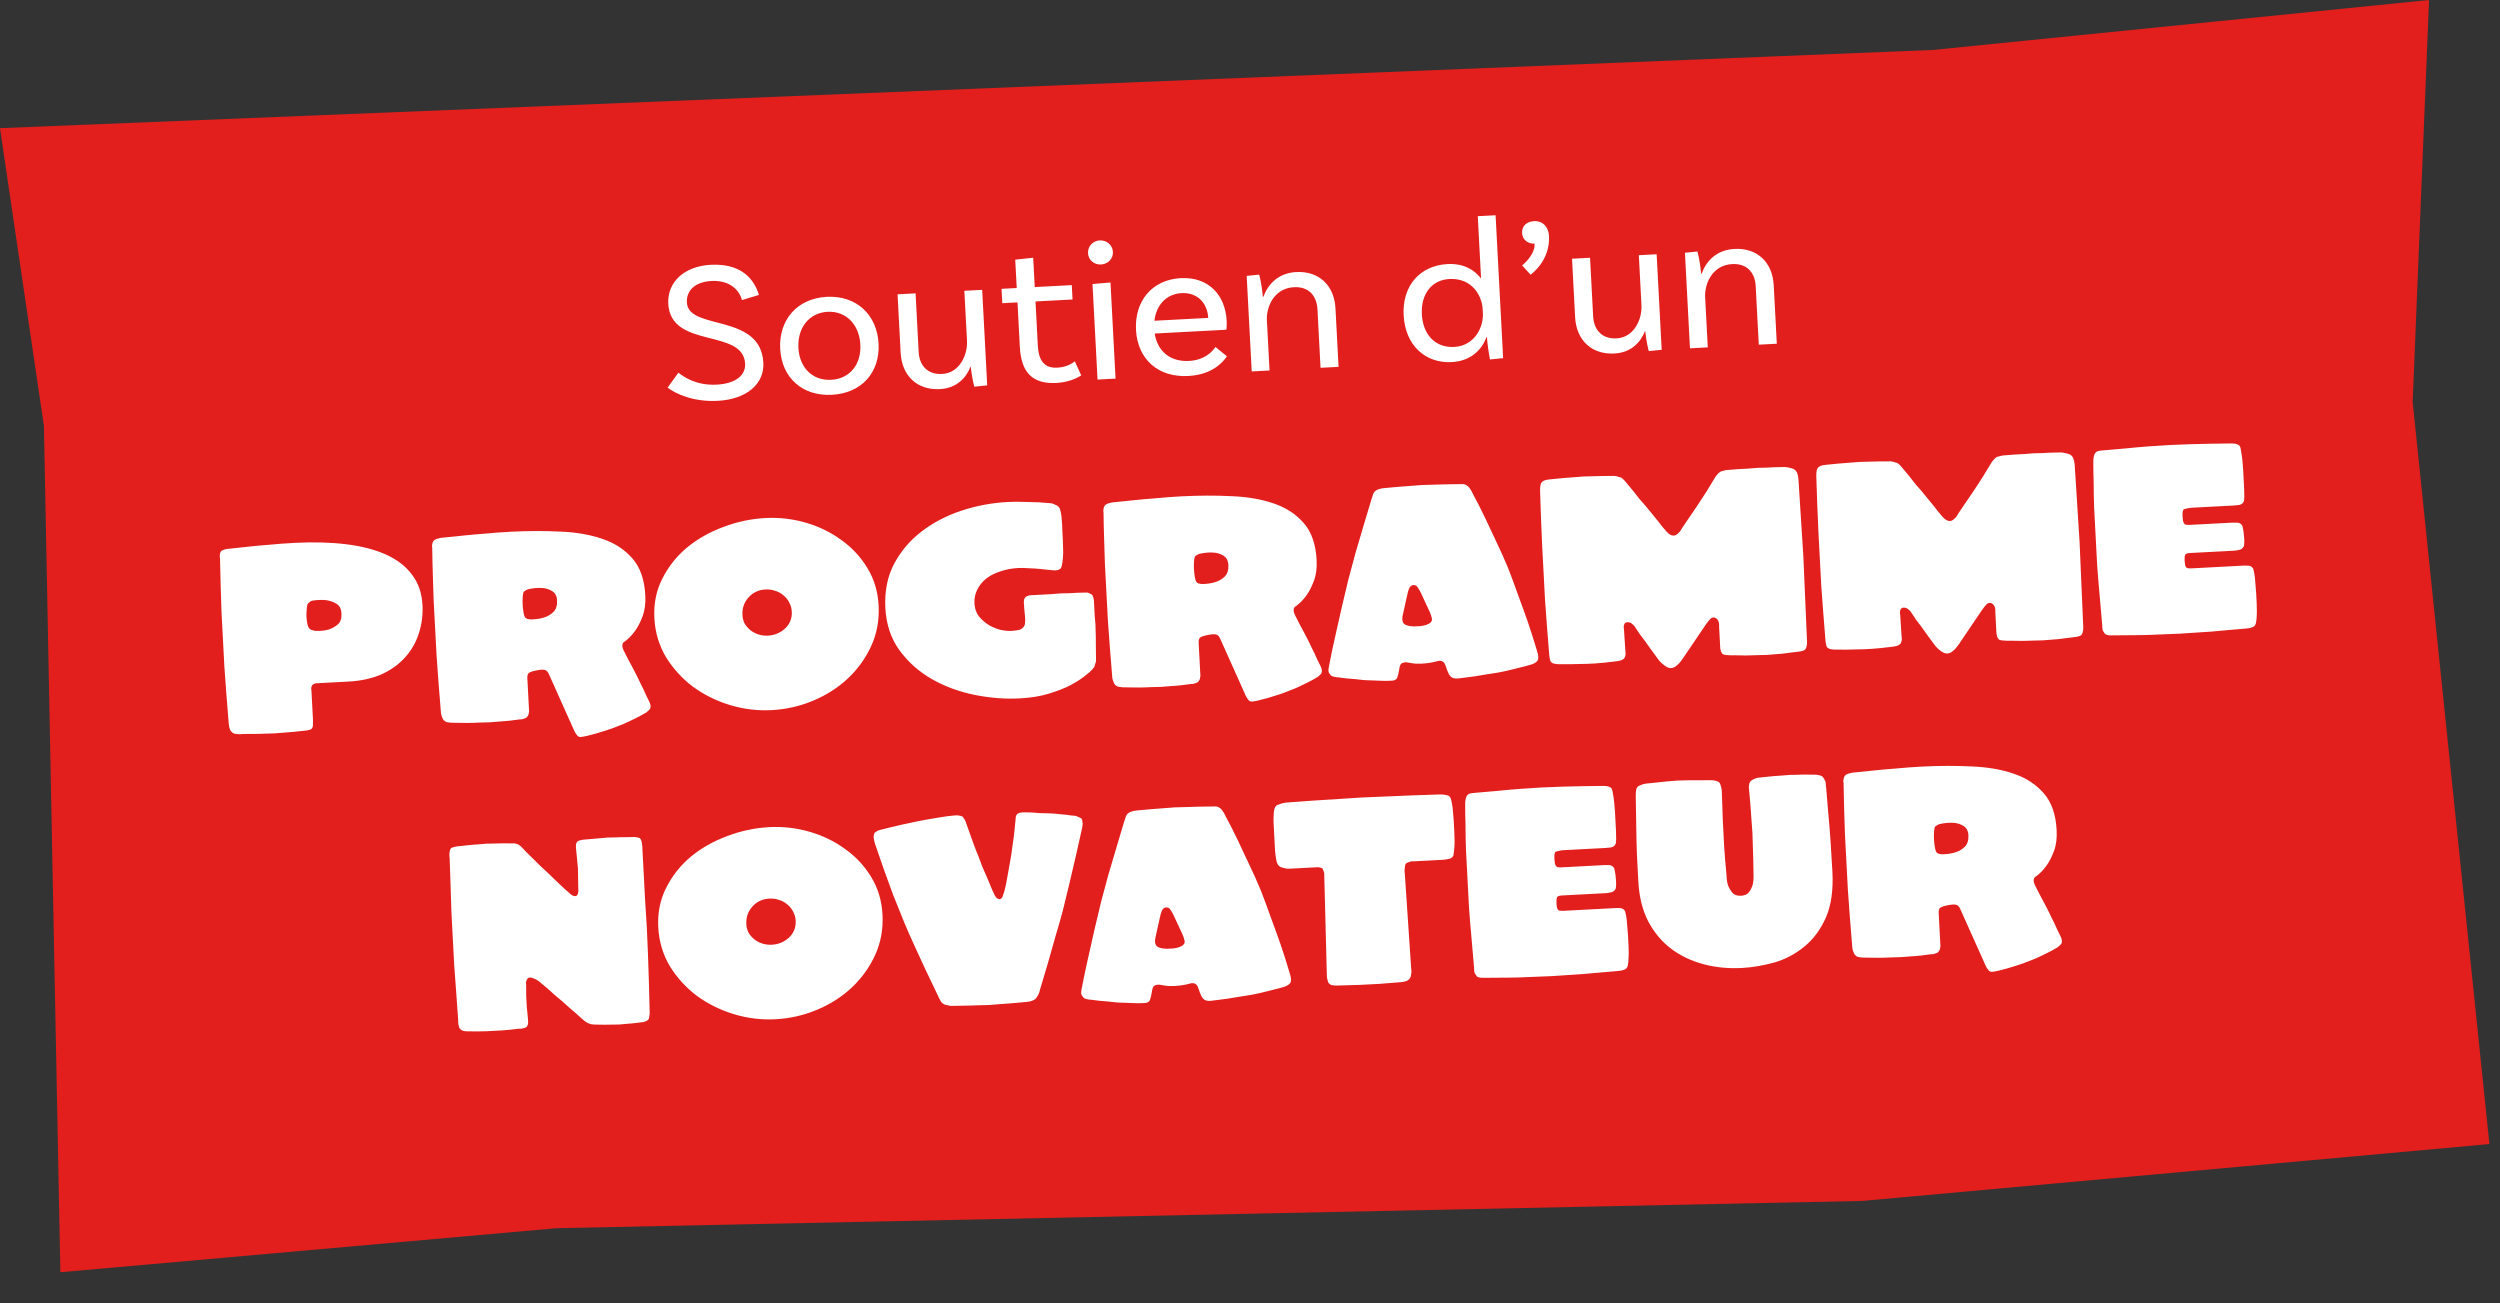 <svg width="259" height="135" viewBox="0 0 259 135" fill="none" xmlns="http://www.w3.org/2000/svg">
<rect x="0" y="0" width="259" height="135" fill="#333333" stroke="none"/>
<path d="M0 13.278L200.284 5.174L251.65 -1.67042e-05L249.951 41.657L257.904 118.523L192.935 124.415L57.653 127.242L6.254 131.802L4.551 44.137L0 13.278Z" fill="#E21F1D"/>
<path d="M76.868 31.089C76.703 30.361 75.874 28.996 73.714 29.11C72.099 29.195 71.092 30.027 71.161 31.348C71.316 34.284 78.808 32.395 79.082 37.575C79.199 39.798 77.326 41.369 74.348 41.526C71.874 41.657 70.042 40.828 69.166 40.159L70.283 38.607C70.875 39.081 72.162 39.959 74.26 39.848C76.168 39.748 77.259 38.912 77.194 37.675C76.999 33.984 69.482 36.189 69.233 31.471C69.114 29.206 70.92 27.575 73.626 27.432C77.379 27.234 78.323 29.582 78.627 30.554L76.868 31.089ZM85.654 30.751C88.716 30.59 90.862 32.6 91.02 35.599C91.178 38.598 89.251 40.74 86.19 40.901C83.128 41.063 80.986 39.136 80.828 36.137C80.67 33.138 82.592 30.913 85.654 30.751ZM86.108 39.349C88.037 39.248 89.241 37.754 89.133 35.699C89.024 33.644 87.665 32.201 85.736 32.303C83.807 32.405 82.607 33.982 82.716 36.037C82.824 38.093 84.178 39.451 86.108 39.349ZM99.907 30.125L101.753 30.028L102.275 39.926L100.936 40.06C100.729 39.314 100.586 38.207 100.574 37.976L100.553 37.977C100.071 39.201 99.073 40.221 97.375 40.311C95.005 40.436 93.432 38.921 93.307 36.551L92.987 30.491L94.853 30.392L95.173 36.453C95.25 37.9 96.118 38.821 97.607 38.742C99.432 38.646 100.256 36.731 100.181 35.305L99.907 30.125ZM111.349 37.429L112.014 38.887C112.014 38.887 111.063 39.589 109.448 39.674C106.89 39.809 105.79 38.5 105.656 35.962L105.412 31.328L103.839 31.411L103.76 29.922L105.333 29.839L105.178 26.903L107.039 26.7L107.2 29.741L111.037 29.538L111.116 31.027L107.278 31.23L107.519 35.801C107.604 37.395 108.212 38.162 109.554 38.091C110.707 38.03 111.349 37.429 111.349 37.429ZM115.299 26.096C115.337 26.809 114.777 27.364 114.064 27.402C113.351 27.439 112.757 26.945 112.72 26.232C112.682 25.519 113.22 24.944 113.933 24.906C114.646 24.869 115.261 25.383 115.299 26.096ZM113.705 39.323L113.183 29.425L115.046 29.264L115.571 39.225L113.705 39.323ZM127.048 34.161L119.624 34.553C119.909 36.367 121.209 37.497 123.181 37.393C124.691 37.313 125.513 36.555 125.922 35.945L127.109 36.913C126.25 38.178 124.814 38.863 123.116 38.953C119.949 39.12 117.85 37.191 117.69 34.171C117.534 31.214 119.33 28.974 122.329 28.816C125.244 28.662 126.945 30.612 127.082 33.213C127.113 33.8 127.048 34.161 127.048 34.161ZM122.41 30.368C120.817 30.452 119.785 31.621 119.596 33.229L125.175 32.935C125.067 31.3 123.983 30.285 122.41 30.368ZM134.287 28.185C136.657 28.06 138.23 29.575 138.355 31.945L138.675 38.006L136.808 38.104L136.489 32.044C136.412 30.596 135.543 29.675 134.054 29.754C131.999 29.862 131.175 31.777 131.25 33.203L131.524 38.383L129.678 38.48L129.156 28.582L130.453 28.451C130.66 29.197 130.803 30.304 130.826 30.744L130.889 30.741C131.348 29.476 132.4 28.285 134.287 28.185ZM153.098 22.398L154.943 22.3L155.724 37.106L154.365 37.241C154.223 36.554 154.054 35.343 154.054 34.944L153.991 34.947C153.495 36.298 152.313 37.412 150.404 37.513C147.615 37.66 145.579 35.728 145.417 32.666C145.257 29.625 147.08 27.51 149.974 27.357C151.588 27.272 152.738 27.927 153.439 28.857L153.098 22.398ZM150.658 35.943C152.755 35.833 153.705 33.911 153.628 32.443L153.607 32.044C153.528 30.556 152.446 28.783 150.16 28.904C148.315 29.001 147.194 30.469 147.304 32.566C147.416 34.684 148.708 36.046 150.658 35.943ZM157.687 24.154C157.649 23.441 158.128 22.953 158.946 22.91C159.806 22.864 160.427 23.483 160.478 24.448C160.615 27.048 158.566 28.46 158.566 28.46L157.695 27.497C157.695 27.497 159.048 26.437 158.985 25.242C158.314 25.277 157.723 24.846 157.687 24.154ZM169.783 26.438L171.628 26.341L172.151 36.239L170.812 36.373C170.604 35.627 170.462 34.52 170.449 34.289L170.428 34.29C169.946 35.514 168.949 36.534 167.25 36.624C164.88 36.749 163.307 35.234 163.182 32.864L162.862 26.803L164.729 26.705L165.049 32.766C165.125 34.213 165.994 35.134 167.483 35.056C169.307 34.959 170.131 33.044 170.056 31.618L169.783 26.438ZM179.69 25.789C182.06 25.664 183.633 27.18 183.758 29.549L184.077 35.61L182.211 35.708L181.891 29.648C181.815 28.201 180.946 27.279 179.457 27.358C177.402 27.466 176.578 29.381 176.653 30.807L176.926 35.987L175.081 36.085L174.559 26.186L175.855 26.055C176.063 26.801 176.206 27.908 176.229 28.348L176.292 28.345C176.751 27.08 177.802 25.889 179.69 25.789ZM43.769 62.665C43.825 63.727 43.691 64.734 43.368 65.686C43.062 66.618 42.582 67.438 41.927 68.145C41.292 68.852 40.481 69.427 39.495 69.872C38.508 70.298 37.371 70.545 36.085 70.612L33.065 70.772L32.842 70.784C32.73 70.79 32.619 70.814 32.509 70.857C32.364 70.94 32.277 71.066 32.249 71.236C32.234 71.311 32.239 71.404 32.264 71.515L32.424 74.563C32.432 74.712 32.431 74.871 32.421 75.04C32.43 75.207 32.4 75.34 32.33 75.437C32.296 75.495 32.233 75.545 32.142 75.587C32.05 75.611 31.957 75.634 31.865 75.658C31.754 75.682 31.643 75.698 31.531 75.704C31.159 75.742 30.797 75.78 30.444 75.817C30.128 75.852 29.793 75.879 29.439 75.898C29.085 75.935 28.75 75.962 28.433 75.979C28.116 75.996 27.762 76.005 27.369 76.007C26.978 76.028 26.623 76.037 26.305 76.035C25.913 76.037 25.53 76.039 25.156 76.04C25.008 76.066 24.868 76.074 24.737 76.062C24.624 76.049 24.502 76.037 24.37 76.025C24.257 76.013 24.162 75.971 24.083 75.9C23.986 75.831 23.907 75.741 23.845 75.632C23.801 75.504 23.767 75.394 23.743 75.301C23.719 75.191 23.703 75.07 23.696 74.939C23.607 73.953 23.526 72.948 23.453 71.924C23.388 71.049 23.32 70.108 23.248 69.103C23.194 68.078 23.143 67.118 23.096 66.223C23.05 65.347 23.001 64.424 22.95 63.455C22.917 62.484 22.888 61.579 22.863 60.739C22.83 59.769 22.807 58.798 22.793 57.827C22.768 57.716 22.764 57.623 22.778 57.547C22.77 57.398 22.81 57.256 22.896 57.121C22.93 57.063 22.994 57.022 23.086 56.998C23.177 56.956 23.269 56.923 23.361 56.9C23.453 56.876 23.555 56.862 23.667 56.856C24.318 56.784 25.015 56.71 25.758 56.633C26.39 56.562 27.106 56.497 27.907 56.436C28.725 56.355 29.582 56.291 30.476 56.244C32.452 56.14 34.24 56.186 35.839 56.382C37.457 56.577 38.84 56.934 39.989 57.453C41.138 57.971 42.035 58.662 42.678 59.526C43.341 60.388 43.704 61.434 43.769 62.665ZM35.376 63.556C35.351 63.071 35.174 62.735 34.846 62.547C34.537 62.357 34.194 62.235 33.818 62.18C33.367 62.129 32.872 62.146 32.334 62.23L32.169 62.295C32.134 62.334 32.09 62.374 32.036 62.414C31.999 62.435 31.963 62.465 31.928 62.504C31.857 62.564 31.809 62.725 31.785 62.989C31.761 63.233 31.747 63.505 31.744 63.804C31.76 64.102 31.794 64.39 31.846 64.668C31.916 64.926 31.999 65.09 32.096 65.159C32.175 65.23 32.29 65.28 32.441 65.309C32.516 65.324 32.583 65.339 32.639 65.355C33.164 65.383 33.629 65.34 34.035 65.225C34.384 65.113 34.702 64.938 34.988 64.698C35.275 64.459 35.404 64.078 35.376 63.556ZM66.853 61.671C66.897 62.51 66.804 63.234 66.575 63.844C66.345 64.455 66.082 64.964 65.786 65.372C65.438 65.858 65.038 66.253 64.587 66.557C64.429 66.752 64.434 67.023 64.602 67.369C64.769 67.697 64.935 68.025 65.102 68.352C65.247 68.625 65.403 68.916 65.569 69.225C65.735 69.534 65.88 69.816 66.006 70.071C66.133 70.345 66.269 70.627 66.415 70.919C66.561 71.192 66.687 71.456 66.793 71.712C66.921 72.004 67.058 72.287 67.203 72.56C67.245 72.651 67.287 72.742 67.329 72.833C67.394 72.998 67.412 73.165 67.384 73.335C67.369 73.411 67.326 73.478 67.254 73.538C67.201 73.597 67.139 73.656 67.067 73.716C66.997 73.795 66.907 73.856 66.797 73.899C66.561 74.042 66.298 74.187 66.007 74.333C65.751 74.459 65.451 74.605 65.105 74.773C64.758 74.941 64.374 75.102 63.952 75.255C63.531 75.426 63.137 75.569 62.769 75.681C62.401 75.794 62.07 75.896 61.776 75.986C61.444 76.079 61.131 76.16 60.835 76.232C60.706 76.258 60.586 76.283 60.475 76.307C60.383 76.331 60.281 76.346 60.169 76.352C60.076 76.356 60 76.342 59.942 76.307C59.866 76.274 59.807 76.221 59.766 76.148C59.725 76.094 59.685 76.04 59.645 75.987L59.521 75.769L56.883 69.88C56.776 69.624 56.647 69.472 56.495 69.423C56.342 69.357 56.062 69.362 55.654 69.44C55.228 69.518 54.944 69.608 54.799 69.709C54.674 69.809 54.618 69.99 54.632 70.251L54.797 73.382L54.813 73.69C54.799 73.784 54.785 73.869 54.77 73.945C54.756 74.02 54.731 74.087 54.697 74.145C54.646 74.241 54.575 74.319 54.485 74.38C54.394 74.422 54.302 74.455 54.21 74.479C54.1 74.522 53.989 74.537 53.876 74.525C53.505 74.582 53.143 74.629 52.79 74.666C52.474 74.701 52.13 74.729 51.757 74.749C51.404 74.786 51.078 74.812 50.779 74.828C50.407 74.848 50.015 74.859 49.604 74.862C49.194 74.884 48.802 74.895 48.428 74.896C47.998 74.9 47.568 74.895 47.137 74.88C47.007 74.887 46.876 74.885 46.744 74.873C46.631 74.86 46.519 74.847 46.406 74.835C46.293 74.822 46.198 74.789 46.12 74.737C46.023 74.668 45.944 74.588 45.883 74.498C45.84 74.388 45.797 74.278 45.754 74.168C45.711 74.058 45.685 73.929 45.677 73.779C45.586 72.756 45.504 71.732 45.431 70.708C45.365 69.814 45.296 68.865 45.225 67.859C45.171 66.853 45.122 65.921 45.077 65.063C45.027 64.112 44.976 63.143 44.924 62.155C44.89 61.166 44.861 60.27 44.838 59.468C44.807 58.535 44.788 57.629 44.779 56.751C44.755 56.659 44.75 56.566 44.764 56.472C44.779 56.396 44.793 56.321 44.808 56.245C44.84 56.15 44.883 56.073 44.936 56.014C45.024 55.916 45.17 55.843 45.373 55.794L45.65 55.724C46.375 55.648 47.137 55.571 47.937 55.491C48.624 55.417 49.387 55.349 50.225 55.286C51.062 55.205 51.928 55.14 52.822 55.093C54.631 54.998 56.359 54.99 58.008 55.072C59.657 55.134 61.119 55.384 62.394 55.822C63.688 56.258 64.734 56.941 65.531 57.871C66.326 58.783 66.767 60.049 66.853 61.671ZM57.712 62.209C57.688 61.743 57.511 61.416 57.184 61.228C56.875 61.038 56.533 60.935 56.158 60.917C55.726 60.884 55.243 60.928 54.707 61.05L54.542 61.115C54.506 61.135 54.461 61.166 54.407 61.206C54.352 61.228 54.307 61.258 54.271 61.297C54.218 61.356 54.18 61.517 54.157 61.78C54.133 62.043 54.13 62.333 54.147 62.65C54.162 62.948 54.196 63.236 54.248 63.514C54.3 63.791 54.375 63.965 54.472 64.034C54.511 64.07 54.559 64.095 54.616 64.111C54.692 64.126 54.758 64.141 54.815 64.157C54.89 64.171 54.956 64.177 55.012 64.174C55.535 64.165 55.998 64.094 56.403 63.961C56.752 63.849 57.06 63.664 57.327 63.407C57.611 63.13 57.74 62.731 57.712 62.209ZM91.024 62.723C91.103 64.233 90.85 65.629 90.263 66.913C89.677 68.196 88.867 69.323 87.834 70.293C86.819 71.244 85.626 72.008 84.254 72.585C82.882 73.162 81.442 73.491 79.932 73.57C78.478 73.647 77.039 73.471 75.614 73.041C74.208 72.611 72.931 71.977 71.784 71.14C70.655 70.284 69.722 69.258 68.987 68.063C68.268 66.849 67.87 65.505 67.793 64.033C67.714 62.541 67.988 61.181 68.615 59.952C69.24 58.704 70.09 57.631 71.165 56.733C72.257 55.834 73.51 55.123 74.921 54.6C76.351 54.057 77.811 53.746 79.302 53.668C80.719 53.593 82.111 53.753 83.477 54.148C84.844 54.544 86.072 55.142 87.161 55.945C88.268 56.728 89.17 57.699 89.867 58.858C90.562 59.999 90.948 61.287 91.024 62.723ZM82.029 63.366C82.01 63.011 81.919 62.689 81.754 62.399C81.608 62.107 81.408 61.865 81.155 61.673C80.919 61.461 80.64 61.308 80.317 61.213C79.993 61.099 79.654 61.051 79.3 61.07C78.592 61.108 78.008 61.381 77.549 61.892C77.09 62.402 76.879 63.011 76.917 63.719C76.934 64.055 77.016 64.359 77.161 64.632C77.324 64.885 77.523 65.108 77.757 65.301C78.01 65.494 78.289 65.638 78.593 65.734C78.897 65.83 79.217 65.869 79.553 65.852C80.242 65.815 80.837 65.569 81.336 65.112C81.835 64.638 82.066 64.055 82.029 63.366ZM113.487 64.678C113.507 65.051 113.519 65.461 113.524 65.91C113.529 66.358 113.532 66.769 113.533 67.143C113.538 67.591 113.543 68.04 113.548 68.488C113.534 68.582 113.511 68.667 113.477 68.744C113.444 68.82 113.42 68.897 113.405 68.972C113.391 69.048 113.366 69.105 113.33 69.144C113.226 69.299 113.103 69.437 112.959 69.556C112.889 69.635 112.808 69.705 112.718 69.765C112.218 70.203 111.613 70.609 110.904 70.983C110.303 71.295 109.562 71.586 108.679 71.857C107.814 72.127 106.804 72.293 105.649 72.353C104.12 72.434 102.553 72.311 100.947 71.985C99.341 71.658 97.863 71.11 96.514 70.34C95.183 69.569 94.075 68.581 93.189 67.375C92.302 66.151 91.814 64.691 91.724 62.994C91.633 61.261 91.935 59.73 92.632 58.404C93.347 57.077 94.297 55.961 95.483 55.057C96.687 54.134 98.06 53.416 99.603 52.905C101.165 52.393 102.757 52.094 104.379 52.008C105.013 51.975 105.601 51.972 106.145 51.999C106.687 52.008 107.165 52.02 107.577 52.036C108.064 52.066 108.496 52.099 108.872 52.136C108.985 52.148 109.089 52.18 109.185 52.231C109.28 52.264 109.376 52.305 109.472 52.356C109.568 52.407 109.646 52.468 109.706 52.54C109.787 52.648 109.852 52.831 109.904 53.09C109.955 53.349 109.988 53.628 110.004 53.926C110.037 54.205 110.051 54.475 110.047 54.737C110.06 54.998 110.07 55.185 110.076 55.297C110.082 55.408 110.094 55.641 110.113 55.995C110.132 56.35 110.142 56.732 110.145 57.143C110.147 57.536 110.121 57.911 110.065 58.269C110.026 58.608 109.954 58.827 109.847 58.926C109.775 58.986 109.693 59.027 109.601 59.051C109.528 59.073 109.444 59.087 109.351 59.092C109.258 59.097 109.155 59.093 109.042 59.08C108.629 59.046 108.215 59.002 107.801 58.949C107.444 58.912 107.05 58.886 106.62 58.872C106.207 58.837 105.823 58.83 105.469 58.848C104.816 58.883 104.206 58.999 103.637 59.197C103.067 59.377 102.575 59.627 102.162 59.948C101.768 60.268 101.461 60.649 101.241 61.09C101.021 61.532 100.925 62.013 100.953 62.535C100.979 63.039 101.133 63.479 101.415 63.857C101.714 64.215 102.057 64.514 102.444 64.756C102.829 64.978 103.231 65.144 103.648 65.253C104.082 65.342 104.449 65.379 104.747 65.363C105.027 65.349 105.296 65.316 105.555 65.265C105.813 65.195 106.002 65.054 106.121 64.842C106.172 64.746 106.201 64.586 106.208 64.361C106.214 64.118 106.201 63.875 106.17 63.634C106.157 63.392 106.136 63.178 106.108 62.992C106.097 62.787 106.091 62.675 106.09 62.657C106.067 62.565 106.062 62.471 106.076 62.377C106.065 62.172 106.112 62.011 106.218 61.893C106.289 61.814 106.398 61.753 106.545 61.708C106.618 61.685 106.693 61.672 106.767 61.668L107.914 61.607C108.23 61.59 108.566 61.573 108.92 61.554C109.273 61.517 109.599 61.49 109.897 61.474C110.177 61.46 110.476 61.453 110.794 61.455C111.129 61.438 111.427 61.422 111.688 61.408C112.006 61.41 112.324 61.403 112.64 61.386C112.697 61.401 112.764 61.426 112.841 61.459C112.994 61.526 113.09 61.577 113.129 61.612C113.168 61.648 113.199 61.702 113.222 61.776C113.244 61.849 113.266 61.914 113.288 61.968C113.311 62.042 113.324 62.116 113.328 62.191L113.374 63.057C113.387 63.319 113.402 63.598 113.418 63.896C113.451 64.175 113.474 64.436 113.487 64.678ZM136.4 58.001C136.445 58.84 136.352 59.565 136.122 60.175C135.893 60.785 135.63 61.294 135.334 61.703C134.986 62.188 134.586 62.583 134.135 62.887C133.977 63.083 133.982 63.353 134.149 63.7C134.316 64.027 134.483 64.355 134.65 64.683C134.795 64.955 134.951 65.246 135.117 65.555C135.282 65.864 135.428 66.146 135.554 66.401C135.68 66.675 135.817 66.958 135.963 67.249C136.108 67.522 136.234 67.786 136.341 68.042C136.469 68.335 136.605 68.617 136.751 68.89C136.793 68.981 136.835 69.072 136.877 69.164C136.942 69.328 136.96 69.496 136.932 69.665C136.917 69.741 136.874 69.809 136.802 69.868C136.749 69.927 136.687 69.987 136.615 70.047C136.545 70.125 136.454 70.186 136.345 70.229C136.109 70.372 135.846 70.517 135.554 70.663C135.299 70.789 134.999 70.936 134.652 71.103C134.306 71.271 133.922 71.432 133.5 71.585C133.079 71.757 132.685 71.899 132.317 72.012C131.949 72.125 131.618 72.226 131.324 72.317C130.992 72.409 130.679 72.491 130.383 72.562C130.254 72.588 130.134 72.613 130.023 72.638C129.93 72.661 129.828 72.676 129.717 72.682C129.623 72.687 129.548 72.672 129.49 72.638C129.413 72.604 129.355 72.551 129.313 72.479C129.273 72.425 129.233 72.371 129.193 72.317L129.069 72.099L126.431 66.21C126.324 65.954 126.194 65.802 126.042 65.754C125.889 65.687 125.609 65.692 125.202 65.77C124.776 65.849 124.491 65.938 124.347 66.04C124.222 66.14 124.166 66.32 124.179 66.581L124.345 69.713L124.361 70.02C124.347 70.115 124.333 70.199 124.318 70.275C124.304 70.35 124.279 70.417 124.245 70.475C124.194 70.571 124.123 70.65 124.033 70.71C123.942 70.753 123.85 70.786 123.758 70.809C123.648 70.852 123.536 70.868 123.424 70.855C123.053 70.912 122.691 70.959 122.338 70.996C122.022 71.032 121.677 71.059 121.304 71.079C120.951 71.116 120.626 71.143 120.327 71.158C119.954 71.178 119.562 71.189 119.151 71.192C118.741 71.214 118.349 71.225 117.976 71.226C117.546 71.23 117.116 71.225 116.685 71.21C116.554 71.217 116.423 71.215 116.292 71.203C116.179 71.19 116.066 71.178 115.954 71.165C115.841 71.152 115.746 71.12 115.668 71.068C115.571 70.998 115.492 70.918 115.431 70.828C115.388 70.718 115.345 70.608 115.301 70.498C115.258 70.388 115.233 70.259 115.225 70.11C115.134 69.087 115.051 68.063 114.979 67.038C114.913 66.145 114.844 65.195 114.772 64.189C114.719 63.183 114.67 62.251 114.625 61.393C114.575 60.443 114.523 59.473 114.471 58.485C114.438 57.496 114.409 56.601 114.386 55.798C114.355 54.865 114.335 53.96 114.326 53.081C114.303 52.989 114.298 52.896 114.312 52.802C114.326 52.726 114.341 52.651 114.356 52.575C114.388 52.48 114.431 52.403 114.484 52.344C114.572 52.246 114.718 52.173 114.921 52.125L115.197 52.054C115.923 51.978 116.685 51.901 117.484 51.821C118.172 51.748 118.935 51.679 119.773 51.617C120.61 51.535 121.475 51.471 122.37 51.423C124.178 51.328 125.907 51.321 127.556 51.402C129.205 51.465 130.666 51.715 131.942 52.152C133.236 52.588 134.281 53.272 135.078 54.202C135.874 55.113 136.315 56.379 136.4 58.001ZM127.26 58.54C127.235 58.074 127.059 57.746 126.732 57.558C126.422 57.369 126.081 57.265 125.706 57.248C125.274 57.214 124.79 57.259 124.255 57.38L124.09 57.445C124.054 57.466 124.008 57.496 123.955 57.536C123.9 57.558 123.854 57.588 123.819 57.628C123.766 57.687 123.728 57.847 123.704 58.11C123.681 58.373 123.678 58.663 123.694 58.98C123.71 59.278 123.744 59.566 123.796 59.844C123.848 60.121 123.923 60.295 124.02 60.365C124.059 60.4 124.107 60.426 124.164 60.441C124.239 60.456 124.306 60.471 124.363 60.487C124.438 60.502 124.504 60.508 124.56 60.505C125.083 60.496 125.546 60.425 125.95 60.291C126.3 60.179 126.608 59.995 126.875 59.737C127.159 59.461 127.288 59.062 127.26 58.54ZM159.325 68.372C159.275 68.487 159.177 68.585 159.032 68.668C158.905 68.749 158.796 68.802 158.704 68.825C158.262 68.96 157.829 69.077 157.404 69.174C157.036 69.268 156.648 69.363 156.242 69.46C155.836 69.556 155.475 69.631 155.16 69.685C154.883 69.737 154.521 69.793 154.076 69.854C153.65 69.933 153.233 70.002 152.825 70.061C152.417 70.119 152.064 70.166 151.767 70.201C151.488 70.234 151.349 70.251 151.349 70.251C150.923 70.329 150.613 70.308 150.42 70.187C150.285 70.101 150.175 69.976 150.092 69.812C150.028 69.666 149.964 69.52 149.9 69.374C149.854 69.208 149.799 69.052 149.736 68.906C149.69 68.758 149.609 68.641 149.493 68.554C149.396 68.484 149.291 68.453 149.179 68.458L149.039 68.466C148.855 68.513 148.661 68.561 148.458 68.609C148.126 68.682 147.726 68.731 147.26 68.756C147.093 68.765 146.915 68.765 146.728 68.756C146.54 68.747 146.371 68.728 146.22 68.699C146.031 68.671 145.862 68.643 145.711 68.613L145.543 68.622C145.431 68.628 145.321 68.662 145.212 68.724C145.121 68.785 145.053 68.9 145.006 69.071C144.976 69.222 144.947 69.383 144.919 69.552C144.891 69.722 144.852 69.883 144.804 70.035C144.775 70.186 144.724 70.292 144.653 70.352C144.546 70.451 144.408 70.505 144.241 70.513L143.989 70.527C143.654 70.544 143.317 70.543 142.979 70.524C142.699 70.52 142.399 70.508 142.08 70.487C141.762 70.485 141.481 70.472 141.237 70.448C140.974 70.424 140.683 70.393 140.363 70.354C140.063 70.332 139.781 70.309 139.518 70.286C139.198 70.247 138.888 70.207 138.587 70.167C138.475 70.173 138.371 70.16 138.276 70.127C138.181 70.095 138.096 70.071 138.02 70.057C137.943 70.023 137.885 69.98 137.845 69.926C137.726 69.801 137.654 69.674 137.628 69.544C137.621 69.395 137.639 69.217 137.684 69.009C137.889 67.933 138.113 66.865 138.356 65.805C138.552 64.897 138.771 63.923 139.015 62.882C139.259 61.841 139.489 60.876 139.704 59.986C139.937 59.095 140.187 58.166 140.454 57.199C140.739 56.23 141.001 55.347 141.239 54.549C141.478 53.752 141.676 53.087 141.835 52.555C141.994 52.023 142.073 51.758 142.073 51.758C142.138 51.567 142.195 51.396 142.243 51.244C142.29 51.073 142.385 50.937 142.529 50.836C142.674 50.735 142.82 50.671 142.968 50.645C143.134 50.599 143.301 50.571 143.468 50.562C143.971 50.517 144.464 50.472 144.947 50.428C145.356 50.388 145.775 50.357 146.204 50.334C146.651 50.292 147.023 50.263 147.321 50.247C147.619 50.231 147.983 50.221 148.413 50.217C148.86 50.194 149.29 50.181 149.701 50.178C150.186 50.171 150.672 50.164 151.158 50.157C151.344 50.147 151.503 50.148 151.634 50.16C151.766 50.171 151.91 50.239 152.066 50.361C152.183 50.467 152.294 50.611 152.397 50.792C152.458 50.883 152.51 50.983 152.553 51.093C152.988 51.892 153.415 52.729 153.835 53.604C154.192 54.352 154.582 55.182 155.004 56.094C155.444 57.006 155.858 57.928 156.243 58.861C156.61 59.795 156.97 60.767 157.322 61.776C157.692 62.766 158.021 63.674 158.307 64.5C158.64 65.492 158.943 66.448 159.216 67.368C159.26 67.496 159.294 67.616 159.319 67.727C159.342 67.819 159.358 67.931 159.364 68.061C159.37 68.173 159.357 68.276 159.325 68.372ZM148.291 64.383C148.36 64.268 148.372 64.146 148.328 64.017C148.302 63.869 148.235 63.667 148.128 63.411L147.211 61.44C147.126 61.258 147.023 61.076 146.902 60.896C146.798 60.696 146.643 60.601 146.438 60.612C146.233 60.623 146.08 60.743 145.98 60.972C145.898 61.182 145.835 61.401 145.791 61.627L145.338 63.67C145.245 64.049 145.261 64.338 145.383 64.537C145.444 64.627 145.532 64.697 145.647 64.747C145.78 64.796 145.923 64.836 146.074 64.865C146.224 64.876 146.365 64.887 146.496 64.899C146.645 64.891 146.766 64.885 146.859 64.88C146.934 64.876 147.046 64.87 147.195 64.862C147.343 64.835 147.482 64.809 147.611 64.784C147.759 64.739 147.896 64.685 148.024 64.622C148.151 64.559 148.24 64.48 148.291 64.383ZM186.829 57.668C186.876 58.562 186.917 59.523 186.953 60.549C187.007 61.574 187.048 62.535 187.077 63.431C187.112 64.457 187.156 65.473 187.21 66.48C187.215 66.592 187.212 66.695 187.198 66.789C187.184 66.883 187.161 66.978 187.129 67.073C187.114 67.148 187.08 67.216 187.027 67.274C186.974 67.333 186.911 67.374 186.837 67.397C186.764 67.419 186.69 67.442 186.617 67.464C186.543 67.487 186.45 67.501 186.339 67.507C185.949 67.565 185.568 67.613 185.197 67.651C184.863 67.706 184.5 67.744 184.109 67.765C183.737 67.803 183.393 67.831 183.076 67.847C182.74 67.865 182.376 67.875 181.984 67.877C181.592 67.898 181.229 67.907 180.892 67.907C180.5 67.909 180.097 67.902 179.685 67.886C179.499 67.896 179.331 67.895 179.18 67.885C179.03 67.874 178.89 67.863 178.758 67.851C178.645 67.838 178.56 67.815 178.502 67.78C178.385 67.693 178.303 67.548 178.255 67.345C178.231 67.253 178.216 67.15 178.211 67.039L178.098 64.914C178.109 64.763 178.102 64.633 178.078 64.522C178.028 64.282 177.906 64.111 177.714 64.009C177.504 63.926 177.32 63.973 177.161 64.15C177.02 64.307 176.879 64.483 176.74 64.677L174.321 68.253C174.199 68.428 174.077 68.584 173.953 68.721C173.847 68.839 173.722 68.948 173.578 69.05C173.434 69.151 173.287 69.205 173.138 69.213C172.989 69.221 172.837 69.182 172.683 69.097C172.549 69.029 172.423 68.942 172.305 68.836C172.169 68.731 172.031 68.599 171.891 68.438C171.589 68.024 171.317 67.655 171.076 67.331C170.853 67.006 170.641 66.709 170.44 66.439C170.239 66.169 170.048 65.918 169.868 65.684C169.705 65.431 169.532 65.169 169.349 64.899C169.308 64.826 169.219 64.737 169.083 64.632C168.946 64.509 168.774 64.452 168.569 64.463C168.458 64.469 168.376 64.511 168.324 64.588C168.272 64.666 168.239 64.752 168.225 64.846C168.212 64.959 168.219 65.08 168.244 65.209L168.396 67.556C168.42 67.649 168.424 67.733 168.409 67.808C168.382 67.997 168.324 68.14 168.236 68.238C168.147 68.317 168.038 68.379 167.909 68.423C167.798 68.448 167.678 68.473 167.549 68.499C167.401 68.525 167.252 68.542 167.103 68.55C166.787 68.585 166.48 68.62 166.183 68.655C165.923 68.687 165.644 68.711 165.346 68.727C165.066 68.742 164.796 68.756 164.535 68.77C164.255 68.784 163.947 68.791 163.611 68.79C163.275 68.808 162.958 68.816 162.658 68.813C162.322 68.812 161.985 68.811 161.649 68.81C161.518 68.817 161.406 68.813 161.312 68.8C161.218 68.786 161.123 68.772 161.029 68.758C160.935 68.745 160.868 68.72 160.829 68.685C160.733 68.634 160.664 68.572 160.623 68.499C160.6 68.407 160.576 68.315 160.552 68.223C160.529 68.131 160.515 68.038 160.51 67.945C160.418 66.921 160.336 65.898 160.264 64.873C160.199 63.998 160.131 63.067 160.06 62.08C160.007 61.074 159.958 60.142 159.913 59.284C159.868 58.445 159.821 57.541 159.769 56.572C159.718 55.602 159.679 54.689 159.653 53.83C159.618 52.823 159.584 51.824 159.551 50.835C159.545 50.724 159.548 50.611 159.561 50.498C159.575 50.404 159.589 50.31 159.602 50.216C159.616 50.122 159.658 50.035 159.729 49.957C159.835 49.839 160.008 49.755 160.248 49.705C160.359 49.681 160.48 49.665 160.61 49.658C161.019 49.618 161.428 49.577 161.838 49.537C162.191 49.5 162.563 49.471 162.955 49.45C163.364 49.41 163.736 49.381 164.072 49.363C164.388 49.346 164.724 49.338 165.08 49.338C165.452 49.318 165.798 49.309 166.116 49.311C166.489 49.31 166.873 49.309 167.265 49.307C167.359 49.321 167.444 49.335 167.52 49.349C167.595 49.364 167.671 49.388 167.748 49.422C167.842 49.435 167.918 49.459 167.976 49.494C168.093 49.581 168.201 49.678 168.3 49.785L168.479 50C168.719 50.286 168.958 50.573 169.197 50.859C169.398 51.11 169.608 51.38 169.829 51.667C170.067 51.935 170.286 52.185 170.485 52.417C170.686 52.669 170.905 52.937 171.145 53.224C171.384 53.51 171.604 53.779 171.804 54.03C172.026 54.336 172.256 54.623 172.495 54.891C172.595 55.017 172.694 55.123 172.792 55.212C172.89 55.3 172.987 55.37 173.083 55.421C173.198 55.471 173.311 55.493 173.423 55.487C173.535 55.481 173.636 55.438 173.725 55.359C173.833 55.278 173.931 55.189 174.019 55.091C174.106 54.974 174.193 54.839 174.278 54.685C174.781 53.948 175.328 53.143 175.917 52.271C176.507 51.399 177.084 50.48 177.65 49.516C177.701 49.42 177.762 49.332 177.833 49.254C177.937 49.099 178.07 48.97 178.233 48.868C178.306 48.827 178.379 48.804 178.454 48.8C178.527 48.778 178.61 48.755 178.703 48.731C178.776 48.709 178.869 48.694 178.981 48.689C179.335 48.67 179.698 48.641 180.07 48.603C180.387 48.586 180.722 48.569 181.076 48.55C181.448 48.512 181.793 48.484 182.109 48.468C182.37 48.454 182.65 48.448 182.95 48.451C183.248 48.435 183.528 48.421 183.789 48.407C184.106 48.409 184.414 48.402 184.713 48.386C184.88 48.377 185.04 48.388 185.191 48.417C185.323 48.447 185.456 48.478 185.588 48.508C185.739 48.538 185.864 48.596 185.962 48.685C186.06 48.773 186.131 48.872 186.174 48.982C186.217 49.092 186.251 49.202 186.276 49.313C186.301 49.443 186.317 49.573 186.324 49.703C186.375 50.654 186.434 51.595 186.501 52.526C186.562 53.326 186.617 54.193 186.667 55.125C186.733 56.037 186.787 56.885 186.829 57.668ZM215.445 56.158C215.492 57.052 215.534 58.013 215.569 59.039C215.623 60.064 215.665 61.025 215.693 61.921C215.729 62.947 215.773 63.963 215.826 64.97C215.832 65.082 215.828 65.185 215.814 65.279C215.801 65.373 215.778 65.468 215.745 65.563C215.73 65.638 215.697 65.706 215.644 65.764C215.591 65.823 215.527 65.864 215.454 65.887C215.38 65.909 215.307 65.932 215.233 65.954C215.16 65.977 215.067 65.991 214.955 65.997C214.565 66.055 214.185 66.103 213.813 66.141C213.479 66.197 213.117 66.234 212.725 66.255C212.354 66.293 212.009 66.321 211.692 66.338C211.357 66.355 210.993 66.365 210.6 66.367C210.209 66.388 209.845 66.398 209.508 66.397C209.116 66.399 208.714 66.392 208.302 66.376C208.115 66.386 207.947 66.386 207.797 66.375C207.647 66.364 207.506 66.353 207.375 66.341C207.262 66.328 207.176 66.305 207.118 66.27C207.002 66.183 206.919 66.038 206.871 65.835C206.848 65.743 206.833 65.641 206.827 65.529L206.715 63.404C206.726 63.254 206.719 63.123 206.694 63.012C206.644 62.772 206.523 62.601 206.331 62.499C206.121 62.416 205.936 62.463 205.777 62.64C205.636 62.797 205.496 62.973 205.356 63.167L202.938 66.743C202.816 66.918 202.693 67.074 202.57 67.211C202.464 67.329 202.339 67.439 202.194 67.54C202.05 67.641 201.904 67.695 201.754 67.703C201.605 67.711 201.454 67.672 201.3 67.587C201.165 67.519 201.039 67.432 200.921 67.326C200.785 67.221 200.647 67.088 200.508 66.928C200.206 66.514 199.934 66.145 199.692 65.821C199.47 65.496 199.258 65.199 199.057 64.929C198.855 64.66 198.665 64.408 198.484 64.174C198.321 63.921 198.148 63.659 197.966 63.389C197.925 63.316 197.836 63.227 197.699 63.122C197.562 62.999 197.391 62.942 197.186 62.953C197.074 62.959 196.992 63.001 196.94 63.078C196.888 63.156 196.855 63.242 196.842 63.336C196.829 63.449 196.835 63.57 196.861 63.699L197.013 66.047C197.036 66.139 197.041 66.223 197.026 66.298C196.998 66.487 196.941 66.63 196.852 66.728C196.763 66.808 196.654 66.869 196.526 66.913C196.415 66.938 196.295 66.963 196.165 66.989C196.017 67.015 195.868 67.032 195.719 67.04C195.403 67.076 195.097 67.11 194.799 67.145C194.539 67.177 194.26 67.201 193.962 67.217C193.682 67.232 193.412 67.246 193.151 67.26C192.872 67.275 192.564 67.281 192.227 67.281C191.891 67.298 191.574 67.306 191.275 67.303C190.938 67.302 190.602 67.301 190.265 67.3C190.135 67.307 190.022 67.303 189.928 67.29C189.834 67.276 189.74 67.262 189.646 67.248C189.552 67.235 189.485 67.21 189.446 67.175C189.349 67.124 189.281 67.062 189.24 66.99C189.216 66.897 189.192 66.805 189.169 66.713C189.145 66.621 189.131 66.528 189.126 66.435C189.035 65.411 188.953 64.388 188.88 63.363C188.815 62.488 188.747 61.557 188.676 60.57C188.623 59.564 188.574 58.632 188.529 57.774C188.485 56.935 188.437 56.031 188.386 55.062C188.335 54.093 188.296 53.179 188.269 52.32C188.235 51.313 188.201 50.314 188.167 49.325C188.161 49.214 188.165 49.101 188.178 48.988C188.191 48.894 188.205 48.8 188.219 48.706C188.232 48.612 188.275 48.525 188.345 48.447C188.451 48.329 188.624 48.245 188.865 48.195C188.976 48.171 189.096 48.155 189.227 48.148C189.636 48.108 190.045 48.067 190.454 48.027C190.807 47.99 191.18 47.961 191.571 47.94C191.98 47.9 192.352 47.871 192.688 47.853C193.005 47.837 193.341 47.828 193.696 47.828C194.069 47.808 194.414 47.8 194.732 47.801C195.106 47.8 195.489 47.799 195.881 47.797C195.976 47.811 196.06 47.825 196.136 47.84C196.212 47.854 196.288 47.878 196.364 47.912C196.458 47.925 196.534 47.949 196.592 47.984C196.709 48.071 196.817 48.168 196.916 48.275L197.096 48.49C197.335 48.776 197.574 49.063 197.814 49.349C198.014 49.6 198.225 49.87 198.445 50.157C198.684 50.425 198.903 50.675 199.102 50.907C199.302 51.159 199.522 51.427 199.761 51.714C200.001 52 200.22 52.269 200.421 52.52C200.642 52.826 200.873 53.113 201.111 53.381C201.211 53.507 201.31 53.614 201.408 53.702C201.506 53.79 201.604 53.86 201.7 53.911C201.814 53.961 201.928 53.983 202.04 53.977C202.151 53.971 202.252 53.928 202.341 53.849C202.449 53.768 202.547 53.679 202.636 53.581C202.723 53.464 202.809 53.329 202.895 53.175C203.398 52.438 203.944 51.633 204.534 50.761C205.123 49.889 205.701 48.97 206.267 48.006C206.318 47.91 206.379 47.822 206.449 47.744C206.553 47.589 206.687 47.46 206.85 47.358C206.922 47.317 206.996 47.294 207.07 47.291C207.144 47.268 207.227 47.245 207.319 47.221C207.393 47.199 207.485 47.185 207.597 47.179C207.951 47.16 208.314 47.132 208.686 47.093C209.003 47.076 209.339 47.059 209.693 47.04C210.065 47.002 210.409 46.974 210.726 46.958C210.987 46.944 211.267 46.938 211.566 46.941C211.864 46.925 212.144 46.911 212.405 46.897C212.723 46.899 213.031 46.892 213.329 46.876C213.497 46.867 213.656 46.878 213.807 46.907C213.94 46.938 214.072 46.968 214.205 46.998C214.356 47.028 214.481 47.087 214.579 47.175C214.677 47.263 214.747 47.362 214.791 47.472C214.834 47.582 214.868 47.692 214.892 47.803C214.918 47.933 214.934 48.063 214.941 48.193C214.991 49.144 215.05 50.085 215.118 51.016C215.179 51.816 215.234 52.683 215.283 53.615C215.35 54.527 215.404 55.375 215.445 56.158ZM233.765 61.976C233.771 62.088 233.781 62.275 233.795 62.536C233.809 62.797 233.814 63.077 233.811 63.376C233.807 63.657 233.794 63.928 233.77 64.191C233.747 64.454 233.701 64.644 233.632 64.759C233.581 64.855 233.5 64.925 233.391 64.968C233.281 65.011 233.17 65.045 233.059 65.07C232.93 65.095 232.8 65.112 232.67 65.118C231.851 65.199 231.033 65.27 230.213 65.332C229.507 65.407 228.762 65.465 227.979 65.506C227.197 65.566 226.49 65.613 225.856 65.646C225.148 65.684 224.383 65.715 223.562 65.739C222.741 65.782 221.976 65.804 221.266 65.804C220.425 65.811 219.594 65.818 218.771 65.824C218.66 65.83 218.557 65.826 218.462 65.812C218.368 65.798 218.273 65.775 218.178 65.743C218.102 65.71 218.042 65.647 218 65.556C217.9 65.43 217.838 65.312 217.813 65.201C217.806 65.071 217.799 64.931 217.791 64.782C217.695 63.666 217.599 62.568 217.505 61.489C217.419 60.558 217.339 59.581 217.266 58.557C217.211 57.513 217.162 56.572 217.117 55.733C217.058 54.614 217.004 53.58 216.954 52.629C216.921 51.659 216.905 50.819 216.905 50.108C216.879 49.269 216.867 48.503 216.868 47.811C216.863 47.718 216.867 47.624 216.881 47.53C216.895 47.436 216.909 47.351 216.923 47.275C216.938 47.2 216.962 47.124 216.996 47.047C217.081 46.893 217.188 46.794 217.316 46.75C217.445 46.706 217.593 46.679 217.761 46.67C218.58 46.608 219.408 46.537 220.245 46.455C220.951 46.381 221.714 46.312 222.533 46.25C223.352 46.188 224.116 46.139 224.825 46.101C225.458 46.068 226.13 46.042 226.839 46.023C227.567 46.003 228.239 45.987 228.855 45.973C229.584 45.972 230.303 45.962 231.013 45.943C231.143 45.936 231.274 45.939 231.406 45.95C231.669 45.974 231.869 46.047 232.006 46.171C232.086 46.26 232.143 46.454 232.177 46.751C232.229 47.029 232.273 47.335 232.31 47.669C232.346 48.004 232.372 48.32 232.388 48.618C232.403 48.917 232.413 49.103 232.417 49.178C232.42 49.234 232.429 49.401 232.444 49.681C232.459 49.961 232.474 50.259 232.491 50.576C232.508 50.893 232.514 51.191 232.51 51.472C232.506 51.752 232.478 51.932 232.426 52.009C232.341 52.163 232.197 52.264 231.994 52.312C231.79 52.342 231.604 52.361 231.436 52.37L227.046 52.601C226.916 52.608 226.795 52.624 226.684 52.648C226.592 52.672 226.5 52.696 226.407 52.719C226.314 52.724 226.25 52.746 226.215 52.785C226.179 52.825 226.147 52.92 226.118 53.071C226.106 53.202 226.104 53.352 226.113 53.52C226.122 53.688 226.14 53.846 226.166 53.994C226.211 54.141 226.263 54.241 226.322 54.294C226.362 54.329 226.419 54.354 226.495 54.369C226.589 54.383 226.682 54.387 226.776 54.382L227.111 54.364L231.277 54.145C231.445 54.136 231.613 54.136 231.782 54.146C231.97 54.155 232.123 54.231 232.243 54.374C232.302 54.427 232.346 54.565 232.377 54.788C232.425 54.991 232.456 55.223 232.47 55.484C232.501 55.725 232.514 55.967 232.508 56.211C232.501 56.435 232.472 56.586 232.42 56.664C232.334 56.818 232.19 56.919 231.987 56.967C231.784 57.015 231.599 57.044 231.431 57.053L227.293 57.271L226.901 57.292C226.659 57.304 226.502 57.35 226.432 57.428C226.378 57.469 226.345 57.555 226.333 57.686C226.321 57.818 226.319 57.958 226.327 58.107C226.335 58.256 226.352 58.395 226.377 58.525C226.403 58.654 226.445 58.746 226.504 58.799C226.543 58.834 226.61 58.858 226.704 58.872C226.798 58.886 226.892 58.89 226.985 58.885L227.377 58.865L232.41 58.599C232.577 58.59 232.746 58.591 232.914 58.6C233.102 58.609 233.255 58.685 233.375 58.829C233.435 58.9 233.492 59.093 233.546 59.408C233.599 59.705 233.635 60.039 233.655 60.412C233.692 60.765 233.719 61.1 233.736 61.417C233.752 61.715 233.762 61.902 233.765 61.976ZM67.011 96.09C67.057 96.966 67.098 97.908 67.132 98.916C67.167 99.924 67.198 100.875 67.227 101.771C67.243 102.798 67.27 103.825 67.305 104.851C67.311 104.963 67.307 105.057 67.292 105.132C67.278 105.226 67.264 105.311 67.249 105.387C67.253 105.461 67.238 105.527 67.204 105.585C67.116 105.702 66.99 105.784 66.824 105.83C66.733 105.872 66.631 105.896 66.519 105.902C66.259 105.934 65.99 105.967 65.712 106.001C65.47 106.032 65.21 106.055 64.93 106.07C64.651 106.103 64.382 106.127 64.121 106.141C63.916 106.151 63.682 106.154 63.42 106.15C63.159 106.163 62.907 106.167 62.664 106.161C62.383 106.158 62.102 106.154 61.822 106.15C61.71 106.156 61.616 106.151 61.541 106.137C61.447 106.123 61.362 106.118 61.288 106.122C61.212 106.107 61.136 106.083 61.06 106.05C60.869 105.985 60.725 105.909 60.627 105.82C60.549 105.768 60.471 105.707 60.393 105.636L59.657 104.974C59.441 104.78 59.206 104.577 58.952 104.366C58.697 104.137 58.461 103.925 58.245 103.731C57.972 103.502 57.688 103.265 57.395 103.019C57.119 102.753 56.864 102.523 56.63 102.33C56.356 102.101 56.082 101.873 55.808 101.644C55.712 101.593 55.615 101.533 55.518 101.463C55.422 101.412 55.317 101.371 55.203 101.34C55.107 101.289 55.013 101.266 54.919 101.271C54.789 101.278 54.697 101.32 54.645 101.397C54.594 101.475 54.551 101.561 54.519 101.656C54.487 101.751 54.483 101.864 54.509 101.993C54.501 102.199 54.502 102.405 54.513 102.61C54.505 102.797 54.505 102.994 54.516 103.199C54.526 103.385 54.535 103.562 54.544 103.73C54.554 103.916 54.565 104.121 54.577 104.345C54.588 104.55 54.607 104.745 54.636 104.931C54.648 105.154 54.669 105.378 54.699 105.6L54.714 105.88C54.723 106.048 54.684 106.199 54.598 106.335C54.546 106.412 54.464 106.463 54.353 106.488C54.261 106.511 54.169 106.535 54.077 106.558C53.966 106.583 53.854 106.589 53.741 106.576C53.444 106.611 53.147 106.645 52.849 106.679C52.589 106.712 52.32 106.735 52.04 106.75C51.76 106.765 51.49 106.779 51.229 106.793C50.968 106.807 50.688 106.821 50.39 106.837C50.092 106.853 49.812 106.858 49.55 106.853C49.232 106.851 48.914 106.85 48.596 106.848C48.466 106.854 48.344 106.852 48.231 106.839C47.987 106.814 47.815 106.749 47.716 106.642C47.657 106.589 47.607 106.517 47.565 106.425C47.54 106.315 47.516 106.213 47.492 106.121C47.468 106.01 47.462 105.889 47.473 105.757C47.402 104.752 47.33 103.746 47.258 102.74C47.194 101.884 47.127 100.962 47.056 99.975C47.004 98.987 46.956 98.074 46.911 97.235C46.868 96.415 46.821 95.52 46.77 94.551C46.736 93.562 46.707 92.647 46.681 91.808C46.648 90.819 46.614 89.83 46.581 88.841C46.555 88.711 46.548 88.581 46.56 88.449C46.574 88.355 46.587 88.252 46.6 88.139C46.631 88.025 46.673 87.939 46.726 87.88C46.762 87.841 46.825 87.809 46.918 87.786C47.01 87.762 47.102 87.739 47.194 87.715C47.286 87.691 47.398 87.676 47.528 87.669C47.863 87.633 48.197 87.597 48.532 87.56C48.811 87.527 49.118 87.501 49.453 87.484C49.788 87.447 50.095 87.422 50.374 87.407C50.635 87.393 50.925 87.387 51.243 87.389C51.56 87.372 51.858 87.366 52.139 87.37C52.457 87.372 52.775 87.374 53.093 87.376L53.288 87.365C53.345 87.381 53.402 87.397 53.459 87.412C53.535 87.427 53.611 87.451 53.687 87.484C53.842 87.588 53.949 87.667 54.008 87.72C54.067 87.773 54.107 87.817 54.127 87.854C54.425 88.175 54.74 88.494 55.075 88.813C55.351 89.079 55.647 89.372 55.963 89.692C56.278 89.993 56.572 90.267 56.847 90.514C57.064 90.727 57.291 90.949 57.527 91.179C57.764 91.41 57.99 91.622 58.206 91.816C58.442 92.047 58.687 92.268 58.942 92.478C59.001 92.55 59.07 92.612 59.148 92.664C59.285 92.787 59.447 92.844 59.633 92.835C59.727 92.83 59.806 92.751 59.873 92.598C59.888 92.522 59.902 92.437 59.916 92.343C59.901 92.063 59.896 91.783 59.9 91.503C59.905 91.259 59.901 90.998 59.886 90.718C59.89 90.438 59.886 90.176 59.873 89.934C59.863 89.748 59.843 89.543 59.812 89.32C59.801 89.097 59.78 88.883 59.751 88.679C59.72 88.456 59.699 88.233 59.687 88.009C59.662 87.879 59.656 87.768 59.669 87.674C59.659 87.469 59.706 87.307 59.812 87.189C59.847 87.15 59.902 87.119 59.975 87.097C60.068 87.073 60.151 87.05 60.224 87.027C60.298 87.005 60.39 86.991 60.502 86.985C60.782 86.97 61.07 86.945 61.368 86.911C61.628 86.879 61.897 86.855 62.177 86.84C62.456 86.807 62.716 86.784 62.958 86.771C63.219 86.757 63.499 86.752 63.799 86.755C64.116 86.738 64.405 86.732 64.667 86.737C64.985 86.739 65.293 86.732 65.591 86.716C65.703 86.71 65.797 86.715 65.872 86.729C65.948 86.744 66.023 86.759 66.099 86.773C66.174 86.788 66.241 86.813 66.299 86.847C66.358 86.9 66.399 86.963 66.421 87.037C66.444 87.11 66.467 87.193 66.49 87.285C66.514 87.378 66.529 87.48 66.535 87.592L66.692 90.584C66.738 91.441 66.786 92.364 66.838 93.352C66.909 94.339 66.967 95.251 67.011 96.09ZM91.427 94.746C91.506 96.256 91.253 97.653 90.666 98.936C90.08 100.219 89.27 101.346 88.237 102.317C87.222 103.267 86.028 104.031 84.657 104.608C83.285 105.185 81.845 105.514 80.335 105.594C78.881 105.67 77.441 105.494 76.017 105.064C74.611 104.634 73.334 104 72.187 103.163C71.058 102.307 70.125 101.281 69.389 100.087C68.671 98.872 68.273 97.528 68.195 96.056C68.117 94.565 68.391 93.204 69.017 91.975C69.643 90.727 70.493 89.654 71.567 88.756C72.66 87.857 73.912 87.146 75.324 86.623C76.754 86.08 78.214 85.77 79.705 85.691C81.122 85.616 82.513 85.776 83.88 86.172C85.247 86.567 86.475 87.166 87.564 87.968C88.671 88.751 89.573 89.722 90.269 90.882C90.965 92.022 91.351 93.311 91.427 94.746ZM82.432 95.389C82.413 95.035 82.321 94.712 82.156 94.422C82.01 94.131 81.811 93.889 81.558 93.697C81.322 93.485 81.043 93.331 80.72 93.236C80.396 93.122 80.057 93.075 79.703 93.093C78.995 93.131 78.411 93.405 77.952 93.915C77.493 94.425 77.282 95.034 77.319 95.743C77.337 96.078 77.419 96.382 77.564 96.655C77.727 96.908 77.925 97.131 78.16 97.325C78.413 97.517 78.692 97.661 78.996 97.757C79.3 97.853 79.62 97.892 79.955 97.875C80.645 97.838 81.24 97.592 81.739 97.136C82.237 96.661 82.468 96.079 82.432 95.389ZM112.127 85.691C111.899 86.693 111.672 87.705 111.446 88.727C111.249 89.597 111.028 90.543 110.783 91.566C110.537 92.588 110.307 93.535 110.091 94.406C109.873 95.221 109.62 96.104 109.334 97.054C109.066 98.002 108.814 98.894 108.578 99.729C108.292 100.698 108.006 101.657 107.72 102.606C107.707 102.719 107.675 102.824 107.624 102.92C107.592 103.015 107.541 103.111 107.471 103.208C107.42 103.304 107.36 103.392 107.289 103.47C107.2 103.55 107.1 103.611 106.99 103.654C106.88 103.697 106.779 103.731 106.687 103.754C106.576 103.779 106.456 103.795 106.325 103.802C105.823 103.847 105.33 103.891 104.846 103.936C104.437 103.976 104.009 104.008 103.561 104.031C103.134 104.073 102.771 104.101 102.472 104.117C102.155 104.134 101.782 104.144 101.352 104.148C100.924 104.171 100.504 104.183 100.093 104.186C99.607 104.193 99.121 104.2 98.636 104.207C98.505 104.214 98.383 104.202 98.269 104.171C98.174 104.138 98.07 104.116 97.957 104.103C97.844 104.071 97.747 104.02 97.669 103.95C97.611 103.916 97.552 103.863 97.492 103.791C97.45 103.7 97.408 103.618 97.367 103.545C97.307 103.474 97.266 103.392 97.242 103.299C96.76 102.315 96.298 101.349 95.855 100.4C95.475 99.579 95.085 98.731 94.684 97.855C94.282 96.979 93.942 96.202 93.663 95.525C93.278 94.592 92.901 93.659 92.534 92.725C92.185 91.771 91.868 90.9 91.583 90.111C91.254 89.194 90.946 88.304 90.657 87.44C90.613 87.312 90.578 87.183 90.553 87.053C90.528 86.942 90.512 86.822 90.505 86.691C90.517 86.56 90.539 86.447 90.572 86.351C90.623 86.255 90.73 86.165 90.894 86.082C90.967 86.041 91.058 86.008 91.169 85.983C91.501 85.891 91.879 85.796 92.304 85.699C92.673 85.605 93.088 85.508 93.55 85.409C94.031 85.309 94.558 85.197 95.131 85.073C95.408 85.021 95.76 84.956 96.186 84.877C96.612 84.799 97.019 84.731 97.409 84.673C97.872 84.592 98.345 84.53 98.829 84.486L99.164 84.468C99.259 84.482 99.353 84.495 99.447 84.509C99.541 84.523 99.636 84.555 99.733 84.606C99.772 84.642 99.802 84.687 99.824 84.742C99.845 84.797 99.876 84.842 99.915 84.877L100.008 85.04C100.161 85.462 100.314 85.893 100.469 86.334C100.6 86.701 100.742 87.095 100.895 87.517C101.049 87.939 101.2 88.323 101.349 88.671C101.479 89.019 101.621 89.395 101.773 89.798C101.943 90.181 102.102 90.547 102.251 90.894C102.422 91.296 102.593 91.708 102.765 92.129C102.85 92.33 102.956 92.558 103.082 92.813C103.225 93.049 103.39 93.161 103.576 93.152C103.725 93.144 103.84 93.007 103.919 92.741C104.017 92.474 104.088 92.227 104.132 92.001C104.21 91.698 104.276 91.367 104.332 91.009C104.39 90.688 104.455 90.329 104.528 89.933C104.599 89.518 104.678 89.065 104.765 88.575C104.82 88.216 104.874 87.821 104.926 87.388C104.997 86.955 105.05 86.55 105.087 86.174C105.138 85.742 105.181 85.309 105.214 84.878C105.21 84.803 105.216 84.728 105.231 84.653C105.26 84.501 105.319 84.386 105.409 84.307C105.554 84.224 105.692 84.18 105.822 84.173L106.102 84.158C106.345 84.164 106.607 84.169 106.888 84.173C107.132 84.197 107.413 84.22 107.732 84.24C108.069 84.241 108.434 84.25 108.827 84.267C109.202 84.284 109.54 84.313 109.841 84.353C110.141 84.375 110.395 84.399 110.602 84.425C110.829 84.469 111.036 84.496 111.223 84.505C111.316 84.5 111.41 84.513 111.506 84.546C111.582 84.579 111.659 84.612 111.735 84.646C111.83 84.678 111.907 84.712 111.965 84.746C112.062 84.816 112.114 84.906 112.119 85.018C112.144 85.129 112.159 85.231 112.164 85.324C112.151 85.437 112.139 85.559 112.127 85.691ZM133.705 101.768C133.655 101.883 133.558 101.981 133.412 102.064C133.286 102.145 133.176 102.198 133.084 102.221C132.643 102.357 132.21 102.473 131.785 102.57C131.416 102.665 131.028 102.76 130.622 102.856C130.216 102.952 129.855 103.027 129.541 103.081C129.263 103.133 128.901 103.19 128.456 103.251C128.03 103.329 127.613 103.398 127.205 103.457C126.797 103.516 126.444 103.562 126.147 103.597C125.868 103.63 125.729 103.647 125.729 103.647C125.303 103.725 124.994 103.704 124.8 103.584C124.665 103.497 124.556 103.372 124.472 103.209C124.408 103.062 124.345 102.916 124.281 102.77C124.235 102.604 124.18 102.448 124.116 102.302C124.071 102.155 123.99 102.038 123.873 101.95C123.776 101.881 123.671 101.849 123.56 101.855L123.42 101.862C123.235 101.909 123.042 101.957 122.839 102.005C122.506 102.079 122.107 102.128 121.641 102.152C121.473 102.161 121.295 102.161 121.108 102.152C120.921 102.144 120.751 102.124 120.6 102.095C120.412 102.068 120.242 102.039 120.091 102.01L119.923 102.019C119.811 102.024 119.701 102.058 119.592 102.12C119.502 102.181 119.433 102.297 119.386 102.467C119.357 102.619 119.328 102.779 119.299 102.949C119.271 103.118 119.233 103.279 119.185 103.431C119.155 103.583 119.105 103.688 119.033 103.748C118.926 103.847 118.789 103.901 118.621 103.91L118.369 103.923C118.034 103.941 117.697 103.94 117.36 103.92C117.079 103.916 116.78 103.904 116.461 103.884C116.143 103.882 115.862 103.868 115.617 103.844C115.354 103.82 115.063 103.789 114.743 103.75C114.443 103.728 114.161 103.706 113.899 103.682C113.579 103.643 113.268 103.603 112.967 103.563C112.855 103.569 112.752 103.556 112.656 103.524C112.561 103.491 112.476 103.468 112.4 103.453C112.324 103.42 112.265 103.376 112.225 103.322C112.106 103.197 112.034 103.07 112.009 102.941C112.001 102.792 112.02 102.613 112.065 102.405C112.27 101.329 112.494 100.261 112.737 99.201C112.932 98.294 113.152 97.32 113.396 96.278C113.64 95.237 113.869 94.272 114.084 93.382C114.317 92.491 114.567 91.562 114.834 90.595C115.12 89.626 115.381 88.743 115.62 87.946C115.858 87.148 116.057 86.483 116.215 85.952C116.374 85.42 116.454 85.154 116.454 85.154C116.518 84.964 116.575 84.792 116.623 84.64C116.67 84.47 116.766 84.334 116.91 84.233C117.054 84.132 117.2 84.068 117.348 84.041C117.514 83.995 117.681 83.968 117.849 83.959C118.351 83.914 118.844 83.869 119.328 83.825C119.737 83.784 120.156 83.753 120.584 83.73C121.031 83.688 121.403 83.659 121.701 83.643C122 83.628 122.364 83.618 122.793 83.614C123.241 83.59 123.67 83.577 124.081 83.574C124.567 83.567 125.052 83.56 125.538 83.553C125.724 83.543 125.883 83.544 126.015 83.556C126.146 83.568 126.29 83.635 126.446 83.757C126.564 83.863 126.674 84.007 126.777 84.189C126.838 84.279 126.89 84.379 126.933 84.489C127.368 85.288 127.795 86.126 128.215 87.001C128.573 87.748 128.962 88.578 129.384 89.491C129.825 90.402 130.238 91.324 130.624 92.257C130.991 93.191 131.35 94.163 131.703 95.172C132.073 96.162 132.401 97.07 132.688 97.896C133.02 98.888 133.323 99.844 133.596 100.764C133.64 100.893 133.675 101.013 133.699 101.123C133.723 101.216 133.738 101.327 133.745 101.457C133.751 101.569 133.738 101.673 133.705 101.768ZM122.672 97.78C122.74 97.664 122.753 97.542 122.708 97.413C122.682 97.265 122.615 97.063 122.508 96.807L121.591 94.837C121.507 94.654 121.404 94.473 121.282 94.292C121.178 94.092 121.023 93.997 120.818 94.008C120.613 94.019 120.461 94.139 120.361 94.369C120.278 94.579 120.215 94.797 120.171 95.024L119.718 97.067C119.626 97.445 119.641 97.734 119.764 97.933C119.825 98.023 119.912 98.094 120.027 98.144C120.161 98.193 120.303 98.232 120.454 98.261C120.604 98.272 120.745 98.283 120.876 98.295C121.025 98.287 121.147 98.281 121.24 98.276C121.314 98.272 121.426 98.266 121.575 98.258C121.724 98.232 121.862 98.206 121.992 98.18C122.139 98.135 122.276 98.081 122.404 98.018C122.531 97.956 122.621 97.876 122.672 97.78ZM150.639 85.649C150.643 85.743 150.654 85.948 150.671 86.264C150.687 86.563 150.695 86.889 150.695 87.245C150.694 87.581 150.673 87.9 150.633 88.201C150.611 88.501 150.565 88.691 150.495 88.769C150.424 88.848 150.334 88.909 150.224 88.952C150.113 88.976 150.002 89.001 149.891 89.025C149.762 89.051 149.632 89.067 149.501 89.074L146.482 89.233C146.35 89.222 146.238 89.228 146.146 89.251C146.054 89.275 145.962 89.308 145.871 89.35C145.779 89.373 145.706 89.415 145.653 89.473C145.6 89.532 145.567 89.618 145.555 89.731C145.542 89.844 145.53 89.966 145.518 90.097C145.507 90.248 145.515 90.397 145.541 90.545L146.199 100.352C146.226 100.5 146.233 100.64 146.221 100.771C146.208 100.884 146.187 101.007 146.157 101.139C146.125 101.253 146.074 101.349 146.004 101.428C145.915 101.526 145.816 101.596 145.706 101.639C145.614 101.663 145.522 101.687 145.43 101.71C145.319 101.735 145.207 101.75 145.096 101.756C144.705 101.795 144.333 101.824 143.979 101.843C143.663 101.878 143.328 101.905 142.973 101.924C142.619 101.943 142.284 101.96 141.967 101.977C141.631 101.995 141.259 102.014 140.848 102.036C140.457 102.057 140.084 102.067 139.729 102.067C139.318 102.089 138.917 102.101 138.525 102.103C138.413 102.108 138.31 102.105 138.216 102.091C138.121 102.077 138.027 102.063 137.933 102.05C137.838 102.017 137.77 101.974 137.73 101.92C137.652 101.868 137.602 101.796 137.578 101.704C137.555 101.612 137.531 101.519 137.508 101.427C137.484 101.335 137.469 101.233 137.464 101.121L137.194 90.705C137.207 90.592 137.202 90.489 137.178 90.397C137.154 90.305 137.122 90.223 137.081 90.15C137.057 90.058 137.026 89.994 136.987 89.959C136.929 89.924 136.862 89.9 136.787 89.885C136.711 89.87 136.635 89.856 136.56 89.841L136.308 89.854L133.596 89.997C133.447 90.005 133.306 89.994 133.174 89.964C133.06 89.932 132.937 89.901 132.804 89.871C132.69 89.84 132.594 89.789 132.516 89.718C132.399 89.631 132.305 89.449 132.235 89.172C132.182 88.876 132.137 88.56 132.101 88.226C132.083 87.89 132.066 87.573 132.05 87.275C132.034 86.958 132.022 86.744 132.016 86.632C132.012 86.539 132.001 86.343 131.986 86.045C131.97 85.746 131.953 85.43 131.935 85.094C131.936 84.758 131.948 84.439 131.969 84.139C132.009 83.838 132.073 83.638 132.162 83.54C132.231 83.443 132.331 83.382 132.46 83.356C132.589 83.312 132.708 83.268 132.818 83.225C132.948 83.2 133.086 83.173 133.235 83.147C134.184 83.078 135.125 83.01 136.056 82.942C136.856 82.881 137.713 82.826 138.627 82.778C139.539 82.712 140.368 82.658 141.114 82.619C141.878 82.579 142.717 82.544 143.632 82.514C144.564 82.465 145.44 82.428 146.261 82.403C147.213 82.372 148.174 82.34 149.144 82.307C149.275 82.301 149.406 82.303 149.537 82.315C149.65 82.328 149.763 82.35 149.877 82.381C149.99 82.394 150.086 82.435 150.164 82.506C150.262 82.594 150.338 82.796 150.392 83.111C150.464 83.406 150.509 83.731 150.528 84.085C150.564 84.42 150.59 84.736 150.606 85.034C150.622 85.332 150.633 85.537 150.639 85.649ZM168.689 97.455C168.695 97.567 168.705 97.753 168.719 98.014C168.732 98.275 168.738 98.555 168.735 98.854C168.731 99.135 168.717 99.406 168.694 99.669C168.67 99.932 168.624 100.122 168.555 100.238C168.504 100.334 168.424 100.403 168.314 100.447C168.204 100.49 168.094 100.524 167.983 100.548C167.854 100.574 167.724 100.59 167.593 100.597C166.775 100.677 165.956 100.749 165.137 100.81C164.431 100.885 163.686 100.943 162.903 100.984C162.121 101.044 161.413 101.091 160.779 101.125C160.071 101.162 159.306 101.193 158.485 101.218C157.665 101.261 156.9 101.283 156.189 101.283C155.349 101.29 154.517 101.296 153.695 101.302C153.583 101.308 153.48 101.304 153.386 101.29C153.292 101.277 153.197 101.254 153.102 101.221C153.025 101.188 152.966 101.126 152.924 101.034C152.824 100.909 152.761 100.791 152.737 100.68C152.73 100.549 152.723 100.409 152.715 100.26C152.618 99.144 152.523 98.046 152.429 96.967C152.342 96.037 152.263 95.059 152.19 94.035C152.135 92.991 152.085 92.05 152.041 91.211C151.982 90.093 151.927 89.058 151.877 88.108C151.845 87.137 151.828 86.297 151.828 85.587C151.803 84.747 151.79 83.981 151.791 83.289C151.786 83.196 151.791 83.102 151.804 83.008C151.818 82.914 151.832 82.829 151.847 82.754C151.862 82.678 151.886 82.602 151.919 82.525C152.004 82.371 152.111 82.272 152.24 82.228C152.368 82.184 152.517 82.158 152.684 82.149C153.503 82.087 154.332 82.015 155.168 81.933C155.875 81.859 156.638 81.791 157.457 81.729C158.276 81.667 159.04 81.617 159.748 81.58C160.382 81.546 161.053 81.52 161.763 81.501C162.491 81.482 163.163 81.465 163.779 81.451C164.508 81.45 165.227 81.44 165.936 81.421C166.067 81.415 166.198 81.417 166.329 81.429C166.592 81.452 166.792 81.526 166.93 81.649C167.009 81.739 167.066 81.932 167.101 82.229C167.153 82.507 167.197 82.813 167.233 83.147C167.269 83.482 167.296 83.798 167.311 84.097C167.327 84.395 167.337 84.581 167.341 84.656C167.344 84.712 167.353 84.88 167.367 85.159C167.382 85.439 167.398 85.737 167.415 86.054C167.431 86.371 167.438 86.67 167.434 86.95C167.43 87.231 167.402 87.41 167.35 87.487C167.265 87.641 167.12 87.743 166.917 87.791C166.713 87.82 166.527 87.839 166.36 87.848L161.97 88.08C161.839 88.087 161.719 88.102 161.608 88.127C161.515 88.15 161.423 88.174 161.331 88.198C161.238 88.202 161.174 88.225 161.138 88.264C161.103 88.303 161.071 88.398 161.041 88.549C161.029 88.681 161.028 88.83 161.037 88.998C161.046 89.166 161.063 89.324 161.09 89.472C161.135 89.619 161.187 89.719 161.246 89.772C161.285 89.808 161.343 89.832 161.418 89.847C161.512 89.861 161.606 89.865 161.699 89.86L162.035 89.843L166.201 89.623C166.369 89.614 166.537 89.615 166.706 89.624C166.893 89.633 167.047 89.709 167.166 89.852C167.225 89.905 167.27 90.043 167.3 90.266C167.348 90.469 167.379 90.701 167.393 90.962C167.425 91.203 167.437 91.446 167.431 91.689C167.425 91.914 167.395 92.065 167.343 92.142C167.258 92.296 167.114 92.397 166.911 92.445C166.708 92.493 166.522 92.522 166.354 92.531L162.216 92.749L161.825 92.77C161.582 92.783 161.426 92.828 161.355 92.907C161.301 92.947 161.268 93.033 161.257 93.164C161.245 93.296 161.243 93.436 161.251 93.585C161.259 93.734 161.275 93.874 161.301 94.003C161.326 94.133 161.369 94.224 161.427 94.277C161.467 94.312 161.533 94.337 161.628 94.35C161.722 94.364 161.816 94.368 161.909 94.364L162.3 94.343L167.333 94.077C167.501 94.069 167.669 94.069 167.838 94.079C168.025 94.088 168.179 94.164 168.299 94.307C168.358 94.379 168.415 94.572 168.469 94.887C168.522 95.183 168.559 95.517 168.578 95.89C168.616 96.243 168.643 96.579 168.66 96.895C168.675 97.194 168.685 97.38 168.689 97.455ZM189.838 90.31C189.938 92.212 189.713 93.794 189.163 95.056C188.612 96.301 187.87 97.302 186.938 98.062C186.025 98.82 184.989 99.37 183.829 99.712C182.669 100.035 181.538 100.225 180.439 100.283C179.078 100.355 177.772 100.228 176.521 99.901C175.27 99.575 174.149 99.045 173.157 98.312C172.183 97.579 171.385 96.63 170.763 95.467C170.16 94.302 169.816 92.918 169.731 91.315C169.687 90.476 169.638 89.554 169.585 88.547C169.55 87.521 169.527 86.559 169.517 85.663C169.5 84.635 169.483 83.599 169.465 82.553C169.458 82.423 169.461 82.292 169.472 82.16C169.485 82.047 169.498 81.934 169.511 81.822C169.523 81.709 169.565 81.613 169.636 81.535C169.688 81.457 169.769 81.406 169.88 81.382C169.99 81.338 170.09 81.296 170.182 81.254C170.292 81.229 170.413 81.204 170.542 81.178C170.933 81.139 171.323 81.1 171.713 81.061C172.048 81.024 172.392 80.987 172.745 80.95C173.117 80.912 173.461 80.884 173.778 80.867C174.132 80.849 174.506 80.838 174.898 80.836C175.291 80.834 175.655 80.834 175.992 80.835C176.384 80.833 176.776 80.831 177.169 80.829C177.281 80.823 177.393 80.826 177.506 80.839C177.6 80.853 177.695 80.876 177.79 80.908C177.884 80.922 177.97 80.955 178.047 81.007C178.145 81.076 178.205 81.167 178.23 81.277C178.273 81.387 178.307 81.488 178.33 81.581C178.356 81.71 178.372 81.84 178.379 81.971C178.388 82.493 178.406 83.016 178.433 83.538C178.438 83.986 178.454 84.462 178.481 84.965C178.507 85.469 178.532 85.935 178.554 86.363C178.577 86.792 178.602 87.258 178.628 87.761C178.654 88.246 178.687 88.702 178.728 89.13C178.774 89.632 178.819 90.135 178.864 90.637C178.867 91.048 178.924 91.419 179.035 91.75C179.143 92.024 179.296 92.278 179.496 92.51C179.694 92.724 179.989 92.821 180.38 92.8C180.753 92.781 181.027 92.654 181.201 92.42C181.376 92.187 181.502 91.928 181.581 91.643C181.657 91.322 181.685 90.956 181.663 90.545C181.655 90.041 181.647 89.537 181.639 89.033C181.635 88.603 181.621 88.146 181.595 87.661C181.588 87.175 181.573 86.718 181.551 86.289C181.528 85.861 181.494 85.386 181.447 84.865C181.419 84.324 181.383 83.822 181.34 83.356C181.293 82.817 181.246 82.277 181.198 81.738C181.175 81.645 181.17 81.552 181.184 81.458C181.197 81.364 181.212 81.279 181.226 81.204C181.24 81.109 181.282 81.023 181.353 80.944C181.423 80.866 181.504 80.806 181.596 80.763C181.705 80.72 181.806 80.677 181.897 80.635C182.007 80.592 182.118 80.568 182.23 80.562C182.602 80.523 182.973 80.485 183.345 80.447C183.661 80.411 184.006 80.384 184.378 80.364C184.75 80.326 185.095 80.298 185.411 80.282C185.654 80.269 185.925 80.264 186.224 80.267C186.541 80.25 186.83 80.244 187.092 80.249C187.41 80.251 187.719 80.253 188.018 80.256C188.092 80.252 188.167 80.258 188.243 80.272C188.318 80.287 188.394 80.302 188.47 80.317C188.564 80.33 188.659 80.363 188.755 80.414C188.852 80.483 188.922 80.573 188.966 80.683C189.026 80.773 189.078 80.873 189.122 80.983C189.147 81.113 189.164 81.252 189.172 81.401C189.236 82.258 189.312 83.169 189.4 84.137C189.482 84.974 189.56 85.932 189.636 87.012C189.711 88.074 189.778 89.173 189.838 90.31ZM213.068 86C213.112 86.839 213.02 87.564 212.79 88.174C212.561 88.784 212.298 89.293 212.002 89.702C211.653 90.187 211.254 90.582 210.802 90.886C210.644 91.082 210.649 91.353 210.817 91.699C210.984 92.026 211.151 92.354 211.318 92.682C211.463 92.955 211.618 93.245 211.784 93.555C211.95 93.864 212.096 94.145 212.222 94.401C212.348 94.674 212.485 94.957 212.631 95.248C212.776 95.521 212.902 95.785 213.009 96.041C213.137 96.334 213.273 96.616 213.418 96.889C213.461 96.98 213.503 97.072 213.545 97.163C213.61 97.328 213.628 97.495 213.599 97.665C213.585 97.74 213.542 97.808 213.47 97.868C213.417 97.927 213.355 97.986 213.283 98.046C213.212 98.124 213.122 98.185 213.012 98.228C212.777 98.371 212.513 98.516 212.222 98.662C211.967 98.788 211.666 98.935 211.32 99.103C210.974 99.27 210.59 99.431 210.168 99.584C209.747 99.756 209.353 99.898 208.985 100.011C208.617 100.124 208.286 100.225 207.991 100.316C207.66 100.408 207.346 100.49 207.051 100.562C206.921 100.587 206.801 100.612 206.69 100.637C206.598 100.66 206.496 100.675 206.384 100.681C206.291 100.686 206.216 100.671 206.158 100.637C206.081 100.603 206.022 100.55 205.981 100.478C205.941 100.424 205.901 100.37 205.86 100.316L205.737 100.098L203.099 94.209C202.992 93.953 202.862 93.801 202.71 93.753C202.557 93.686 202.277 93.692 201.87 93.769C201.444 93.848 201.159 93.938 201.015 94.039C200.889 94.139 200.833 94.319 200.847 94.58L201.012 97.712L201.029 98.019C201.015 98.114 201.001 98.198 200.986 98.274C200.971 98.35 200.947 98.416 200.912 98.474C200.861 98.57 200.791 98.649 200.701 98.71C200.609 98.752 200.518 98.785 200.425 98.808C200.316 98.852 200.204 98.867 200.091 98.854C199.72 98.911 199.358 98.958 199.005 98.995C198.689 99.031 198.345 99.058 197.972 99.078C197.619 99.115 197.293 99.142 196.995 99.157C196.622 99.177 196.23 99.189 195.819 99.192C195.409 99.213 195.017 99.225 194.643 99.225C194.214 99.23 193.783 99.224 193.353 99.21C193.222 99.216 193.091 99.214 192.96 99.202C192.847 99.189 192.734 99.177 192.621 99.164C192.508 99.151 192.413 99.119 192.336 99.067C192.239 98.997 192.16 98.917 192.099 98.827C192.056 98.717 192.012 98.607 191.969 98.497C191.926 98.388 191.901 98.258 191.893 98.109C191.801 97.086 191.719 96.062 191.647 95.038C191.581 94.144 191.512 93.194 191.44 92.189C191.387 91.182 191.338 90.25 191.293 89.392C191.242 88.442 191.191 87.472 191.139 86.484C191.106 85.496 191.077 84.6 191.053 83.797C191.023 82.864 191.003 81.959 190.994 81.081C190.971 80.988 190.966 80.895 190.979 80.801C190.994 80.725 191.009 80.65 191.024 80.574C191.056 80.479 191.099 80.402 191.152 80.343C191.24 80.245 191.386 80.172 191.589 80.124L191.865 80.053C192.59 79.978 193.353 79.9 194.152 79.82C194.84 79.747 195.603 79.678 196.441 79.616C197.277 79.534 198.143 79.47 199.038 79.422C200.846 79.327 202.575 79.32 204.224 79.401C205.872 79.464 207.334 79.714 208.61 80.151C209.904 80.588 210.949 81.271 211.746 82.201C212.542 83.112 212.983 84.379 213.068 86ZM203.928 86.539C203.903 86.073 203.727 85.746 203.399 85.557C203.09 85.368 202.748 85.264 202.374 85.247C201.942 85.213 201.458 85.258 200.922 85.379L200.758 85.444C200.721 85.465 200.676 85.495 200.622 85.535C200.567 85.557 200.522 85.588 200.487 85.627C200.434 85.686 200.396 85.847 200.372 86.109C200.349 86.372 200.345 86.662 200.362 86.979C200.378 87.277 200.412 87.565 200.464 87.843C200.516 88.121 200.59 88.294 200.687 88.364C200.727 88.399 200.775 88.425 200.832 88.441C200.907 88.455 200.973 88.47 201.03 88.486C201.106 88.501 201.172 88.507 201.228 88.504C201.75 88.495 202.214 88.424 202.618 88.29C202.967 88.178 203.276 87.994 203.542 87.737C203.827 87.46 203.955 87.061 203.928 86.539Z" fill="white"/>
</svg>
